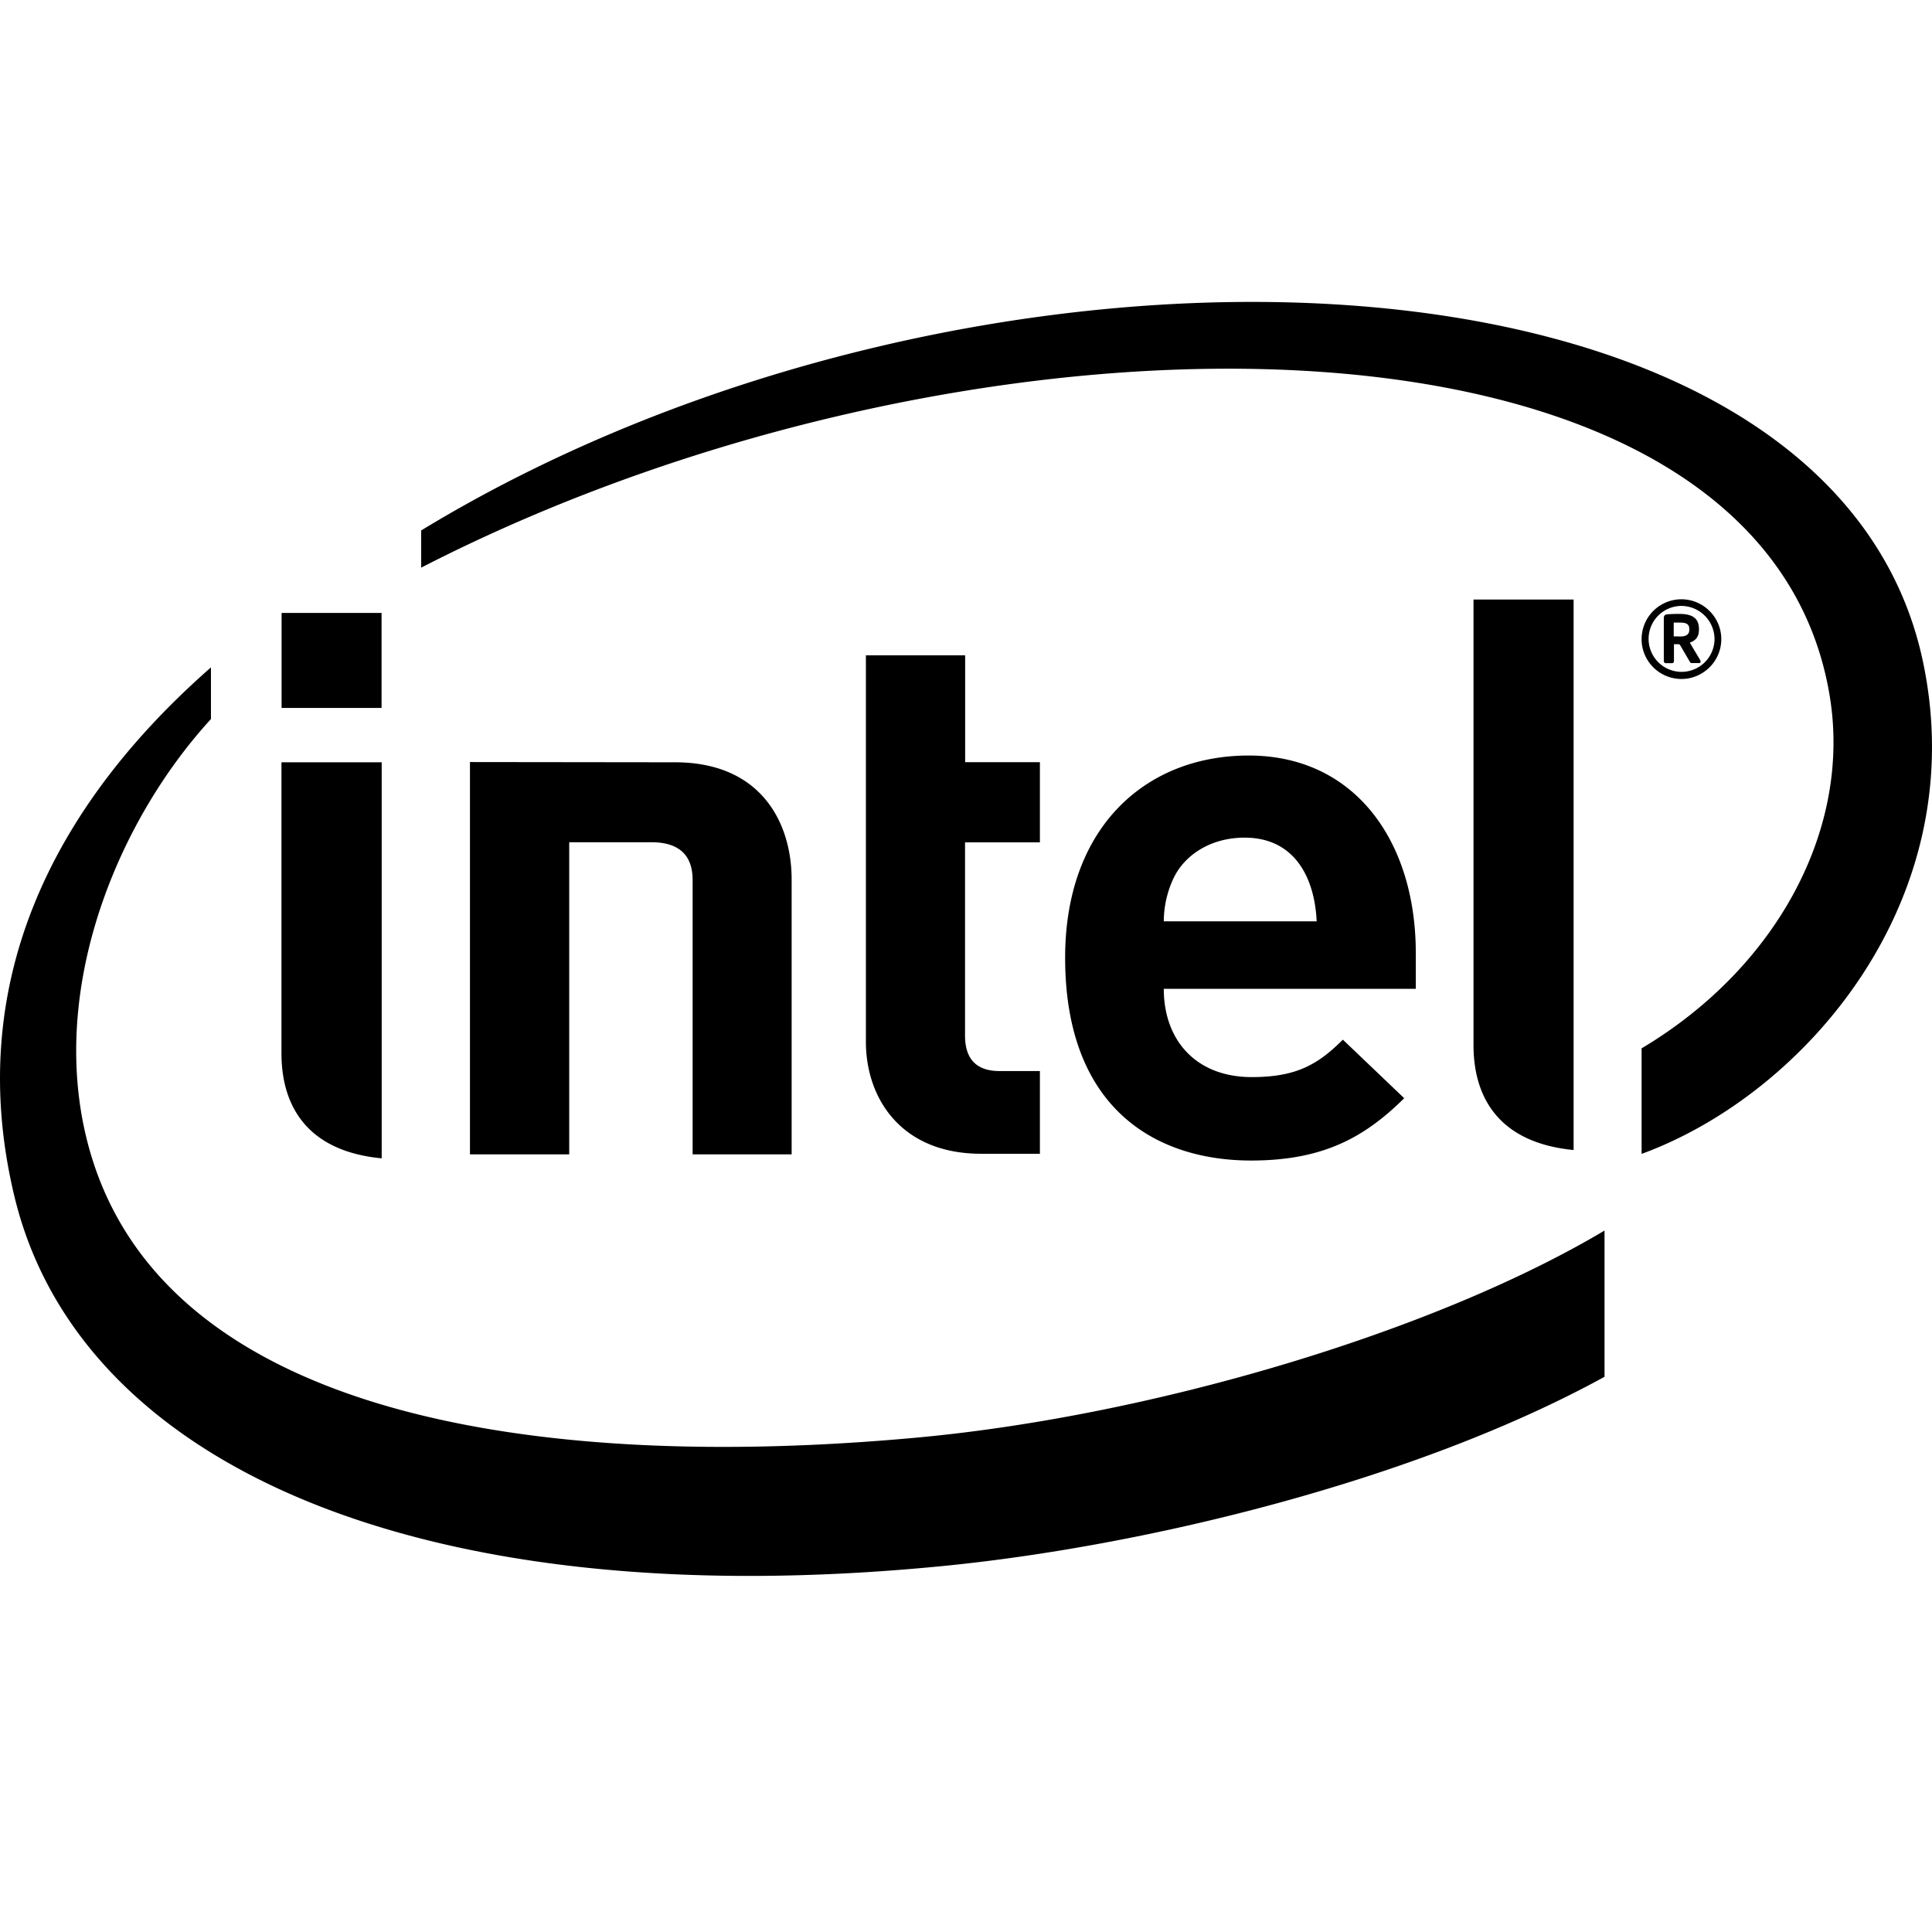 <svg xmlns="http://www.w3.org/2000/svg" viewBox="0 0 16 16"><path d="M4.714 6.975V9.56h-.822V6.311l1.698.002c.72 0 .966.509.966.97V9.56h-.82V7.288c0-.194-.1-.313-.342-.313h-.68zm5.593-.038c-.281 0-.499.144-.59.34a.843.843 0 0 0-.079.353h1.266c-.016-.353-.176-.693-.597-.693zM9.638 8.19c0 .42.262.73.729.73.363 0 .544-.1.754-.31l.508.485c-.325.321-.667.516-1.268.516-.787 0-1.54-.429-1.54-1.68 0-1.07.657-1.674 1.521-1.674.877 0 1.383.708 1.383 1.636v.296H9.638zM8.126 9.555c-.67 0-.955-.466-.955-.927V5.427h.822v.885h.619v.664h-.62v1.6c0 .19.09.294.286.294h.334v.685h-.486zM3.16 5.863h-.828v-.787h.828v.787zm.002 3.73c-.62-.059-.831-.435-.831-.87V6.313h.83v3.282zm9.87-.069c-.619-.06-.829-.435-.829-.869v-3.69h.829v4.56zm2.897-4.026c-.75-3.662-7.86-3.894-12.441-1.105v.308c4.577-2.352 11.069-2.338 11.66 1.034.198 1.116-.43 2.278-1.553 2.947v.874c1.351-.494 2.737-2.097 2.334-4.058zM7.6 11.905c-3.162.292-6.457-.167-6.918-2.638-.226-1.218.33-2.51 1.065-3.312v-.428C.422 6.689-.297 8.16.117 9.898c.528 2.23 3.357 3.493 7.673 3.073 1.708-.166 3.944-.716 5.498-1.569v-1.211c-1.41.84-3.744 1.534-5.688 1.714z"/><path d="M13.99 5.209c0-.04-.024-.053-.077-.053h-.052v.114l.052.001c.053 0 .077-.017.077-.056V5.21zm.08.282h-.06a.015.015 0 0 1-.014-.008l-.083-.142c-.002-.003-.009-.006-.012-.006h-.038v.14c0 .008-.005.017-.015.017h-.055c-.007 0-.014-.009-.014-.017V5.12c0-.02.008-.03.025-.032a1.16 1.16 0 0 1 .102-.004c.102 0 .164.03.164.126v.006c0 .06-.03.09-.076.106l.087.146c0 .003.003.007.003.011 0 .006-.004.012-.013.012v.001zm-.145-.473a.273.273 0 1 0 .274.275.276.276 0 0 0-.274-.275zm0 .605a.33.33 0 1 1 0-.66c.181 0 .33.149.33.33 0 .182-.149.33-.33.33z"/></svg>
